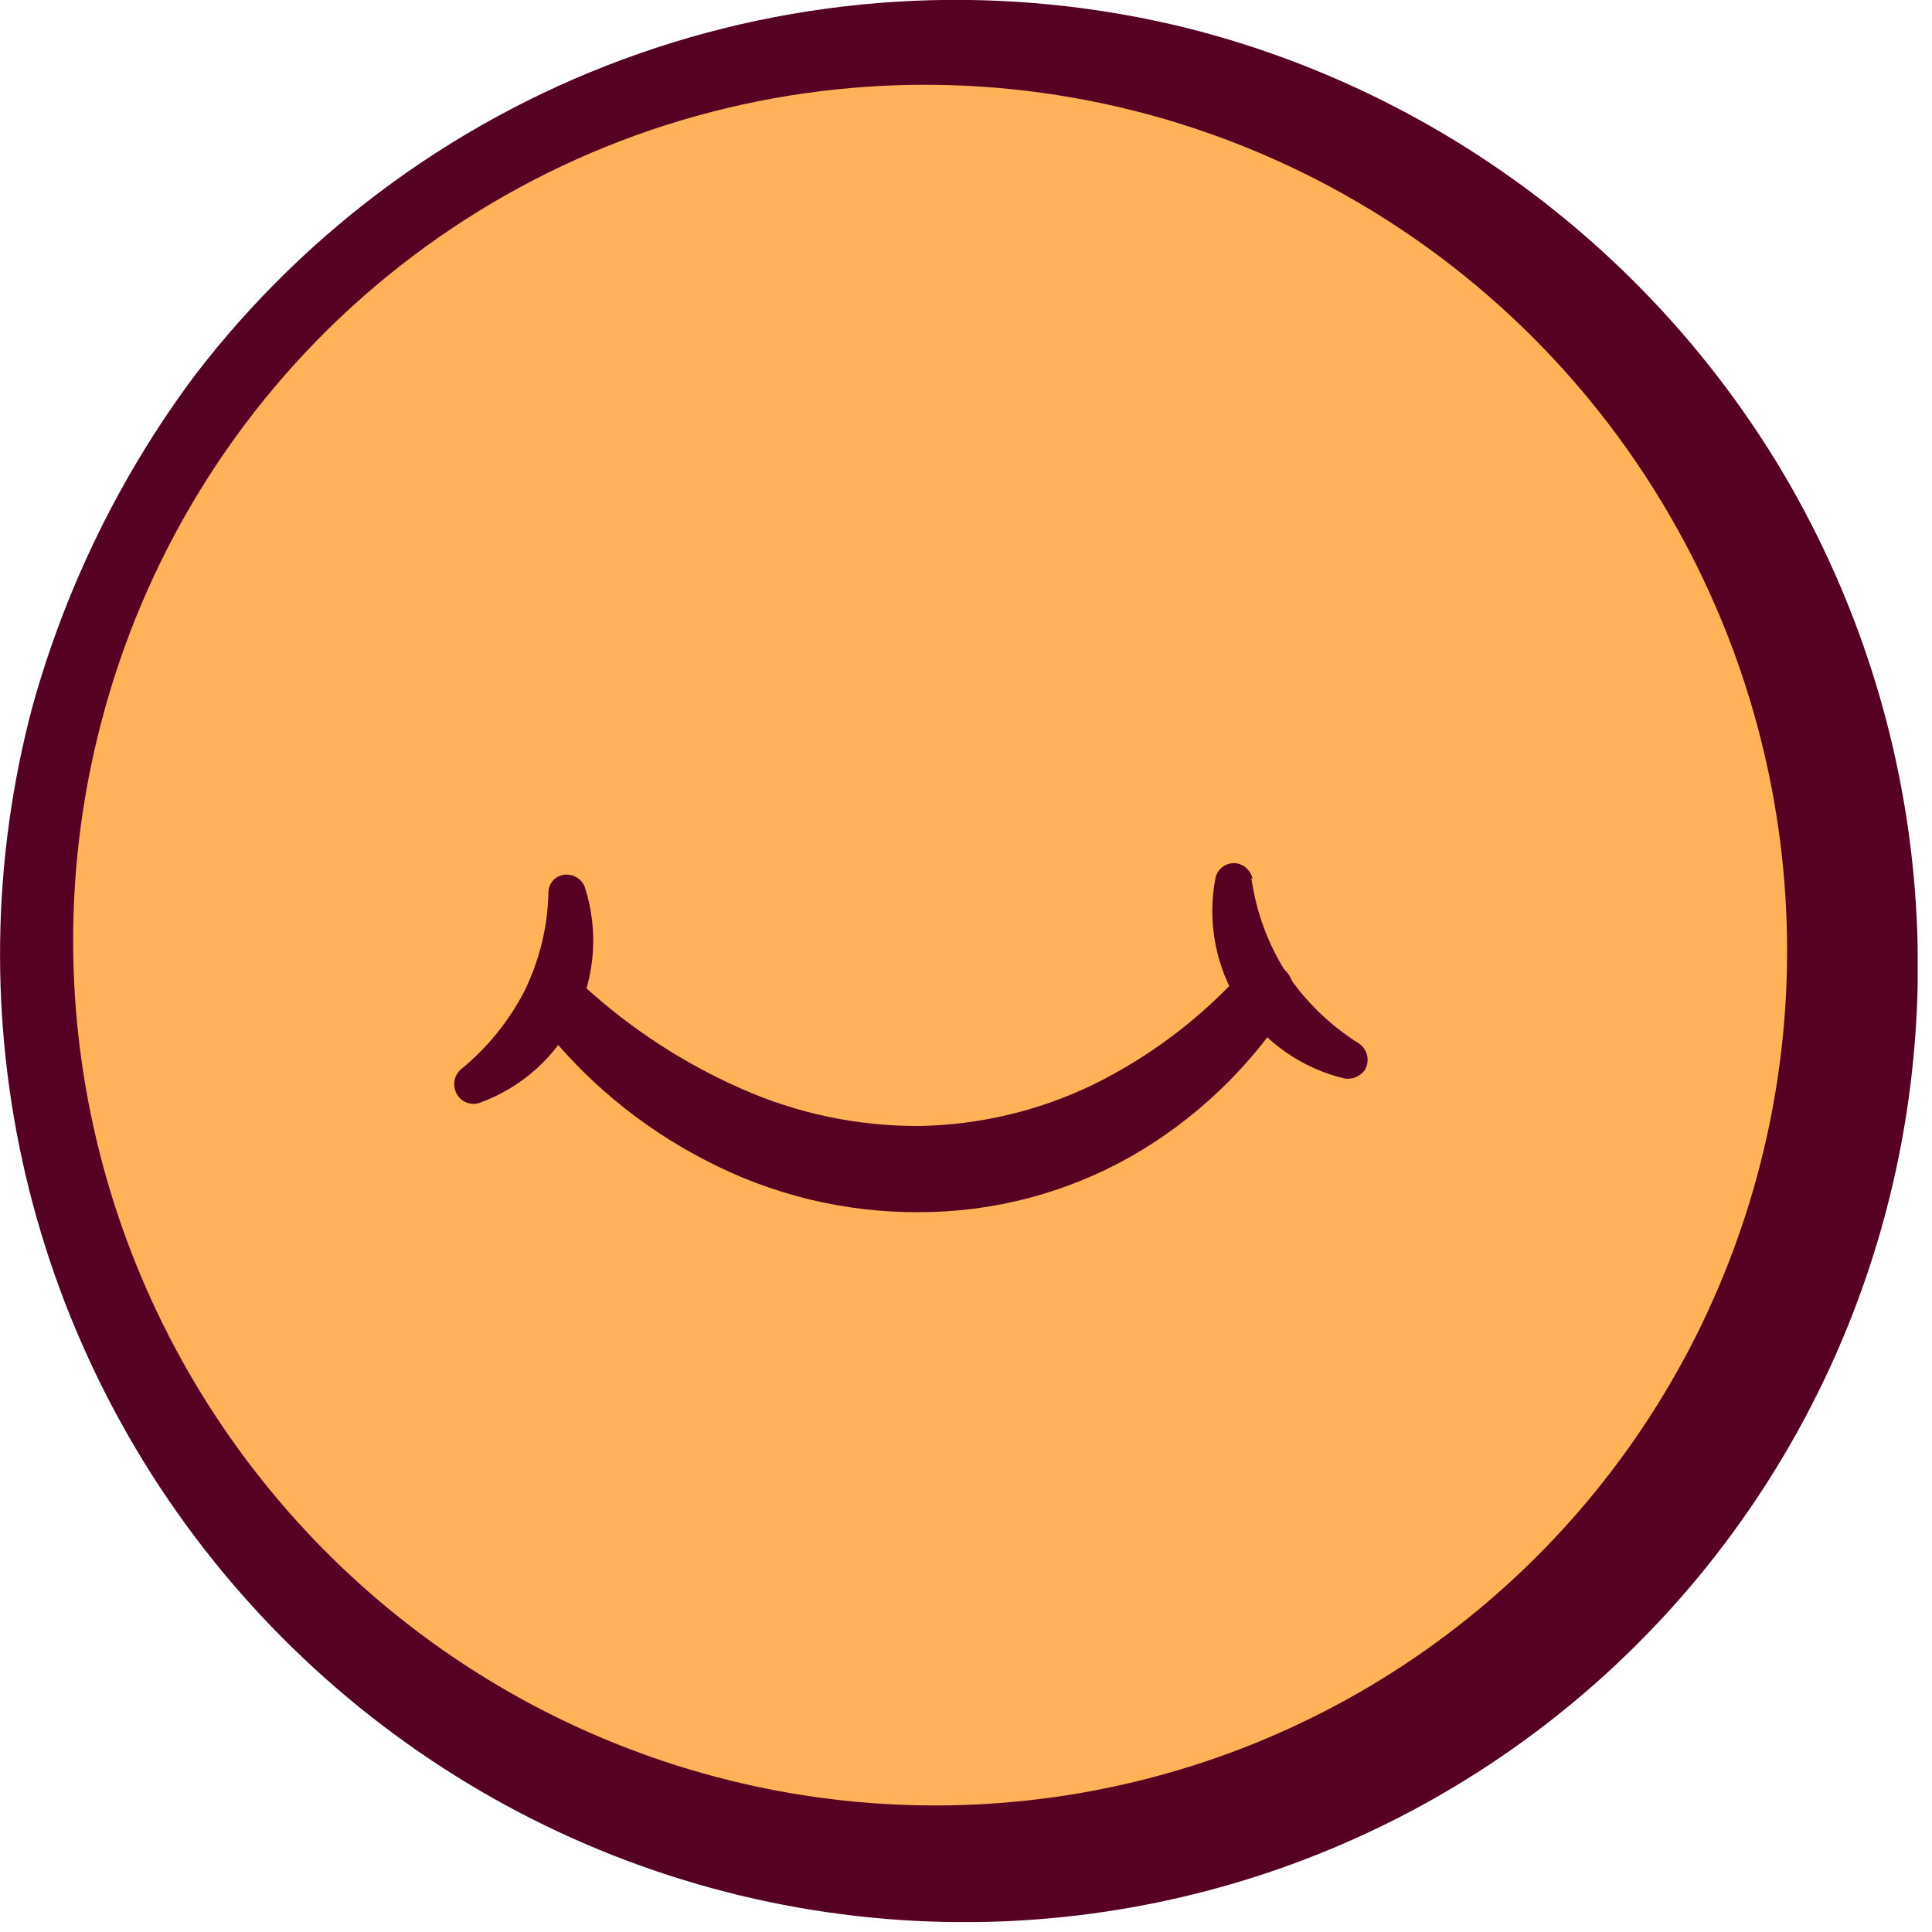 <svg width="31" height="31" viewBox="0 0 31 31" fill="none" xmlns="http://www.w3.org/2000/svg">
<g clip-path="url(#clip0_2206_8932)">
<path d="M22.482 27.988C29.441 23.971 31.803 15.035 27.758 8.03C23.713 1.024 14.794 -1.399 7.835 2.619C0.877 6.636 -1.485 15.572 2.56 22.578C6.604 29.583 15.524 32.006 22.482 27.988Z" fill="#FFB258"/>
<path d="M28.588 7.551C29.893 9.745 30.638 12.226 30.756 14.773C30.875 17.319 30.364 19.852 29.268 22.144C28.173 24.437 26.527 26.419 24.478 27.912C22.429 29.406 20.04 30.365 17.525 30.704C15.009 31.044 12.446 30.752 10.063 29.857C7.68 28.961 5.552 27.488 3.868 25.57C2.184 23.652 0.997 21.349 0.413 18.865C-0.171 16.381 -0.134 13.795 0.521 11.336C1.054 9.419 1.936 7.619 3.123 6.027C4.948 3.642 7.429 1.845 10.263 0.857C13.097 -0.132 16.162 -0.27 19.082 0.459C21.05 0.96 22.902 1.844 24.533 3.06C26.164 4.277 27.542 5.803 28.588 7.551ZM26.927 8.51C25.59 6.095 23.565 4.132 21.113 2.876C18.66 1.619 15.893 1.127 13.169 1.463C10.444 1.798 7.888 2.946 5.828 4.758C3.769 6.569 2.301 8.962 1.615 11.627C1.05 13.807 1.027 16.097 1.549 18.295C2.071 20.493 3.121 22.532 4.608 24.233C6.094 25.935 7.972 27.247 10.077 28.055C12.181 28.863 14.448 29.142 16.678 28.867C18.909 28.593 21.035 27.773 22.87 26.48C24.705 25.187 26.194 23.46 27.206 21.451C28.217 19.442 28.721 17.212 28.672 14.955C28.623 12.699 28.024 10.486 26.927 8.51Z" fill="#560024"/>
<path d="M9.38 15.831C10.127 16.512 10.98 17.067 11.904 17.473C12.799 17.869 13.765 18.071 14.74 18.067C15.715 18.052 16.674 17.824 17.55 17.399C18.446 16.956 19.252 16.349 19.925 15.609C20 15.512 20.111 15.448 20.233 15.433C20.355 15.418 20.479 15.452 20.576 15.528C20.674 15.604 20.738 15.716 20.753 15.838C20.769 15.961 20.736 16.084 20.661 16.182C20.024 17.161 19.165 17.973 18.152 18.553C17.113 19.143 15.937 19.452 14.74 19.45C13.55 19.456 12.375 19.17 11.318 18.616C10.28 18.081 9.37 17.325 8.654 16.4C8.581 16.3 8.55 16.176 8.567 16.054C8.584 15.932 8.648 15.822 8.745 15.747C8.83 15.682 8.934 15.65 9.041 15.655C9.147 15.661 9.248 15.703 9.327 15.776L9.38 15.831Z" fill="#560024"/>
<path d="M20.078 14.084C20.154 14.629 20.346 15.151 20.642 15.614C20.946 16.069 21.343 16.454 21.806 16.744C21.873 16.79 21.921 16.861 21.938 16.942C21.954 17.023 21.939 17.106 21.895 17.175C21.858 17.223 21.809 17.261 21.753 17.284C21.697 17.307 21.636 17.314 21.576 17.306C20.889 17.142 20.288 16.722 19.896 16.131C19.504 15.52 19.364 14.781 19.506 14.071C19.528 13.995 19.578 13.93 19.647 13.89C19.715 13.851 19.797 13.839 19.874 13.859C19.93 13.876 19.981 13.907 20.02 13.95C20.06 13.993 20.088 14.046 20.1 14.104L20.078 14.084Z" fill="#560024"/>
<path d="M9.383 14.232C9.606 14.92 9.553 15.666 9.237 16.313C8.921 16.96 8.365 17.457 7.688 17.698C7.65 17.71 7.609 17.715 7.568 17.711C7.528 17.707 7.489 17.695 7.453 17.676C7.417 17.657 7.385 17.631 7.359 17.599C7.334 17.567 7.314 17.531 7.303 17.492C7.284 17.434 7.283 17.372 7.298 17.314C7.313 17.256 7.345 17.203 7.39 17.163C7.813 16.819 8.161 16.392 8.412 15.908C8.657 15.411 8.79 14.866 8.8 14.311C8.802 14.272 8.811 14.233 8.827 14.198C8.844 14.163 8.867 14.132 8.896 14.106C8.925 14.08 8.959 14.061 8.996 14.049C9.032 14.036 9.071 14.032 9.11 14.035C9.17 14.038 9.227 14.058 9.276 14.093C9.324 14.127 9.362 14.176 9.383 14.232Z" fill="#560024"/>
</g>
<defs>
<clipPath id="clip0_2206_8932">
<rect width="30.77" height="30.84" fill="white"/>
</clipPath>
</defs>
</svg>
